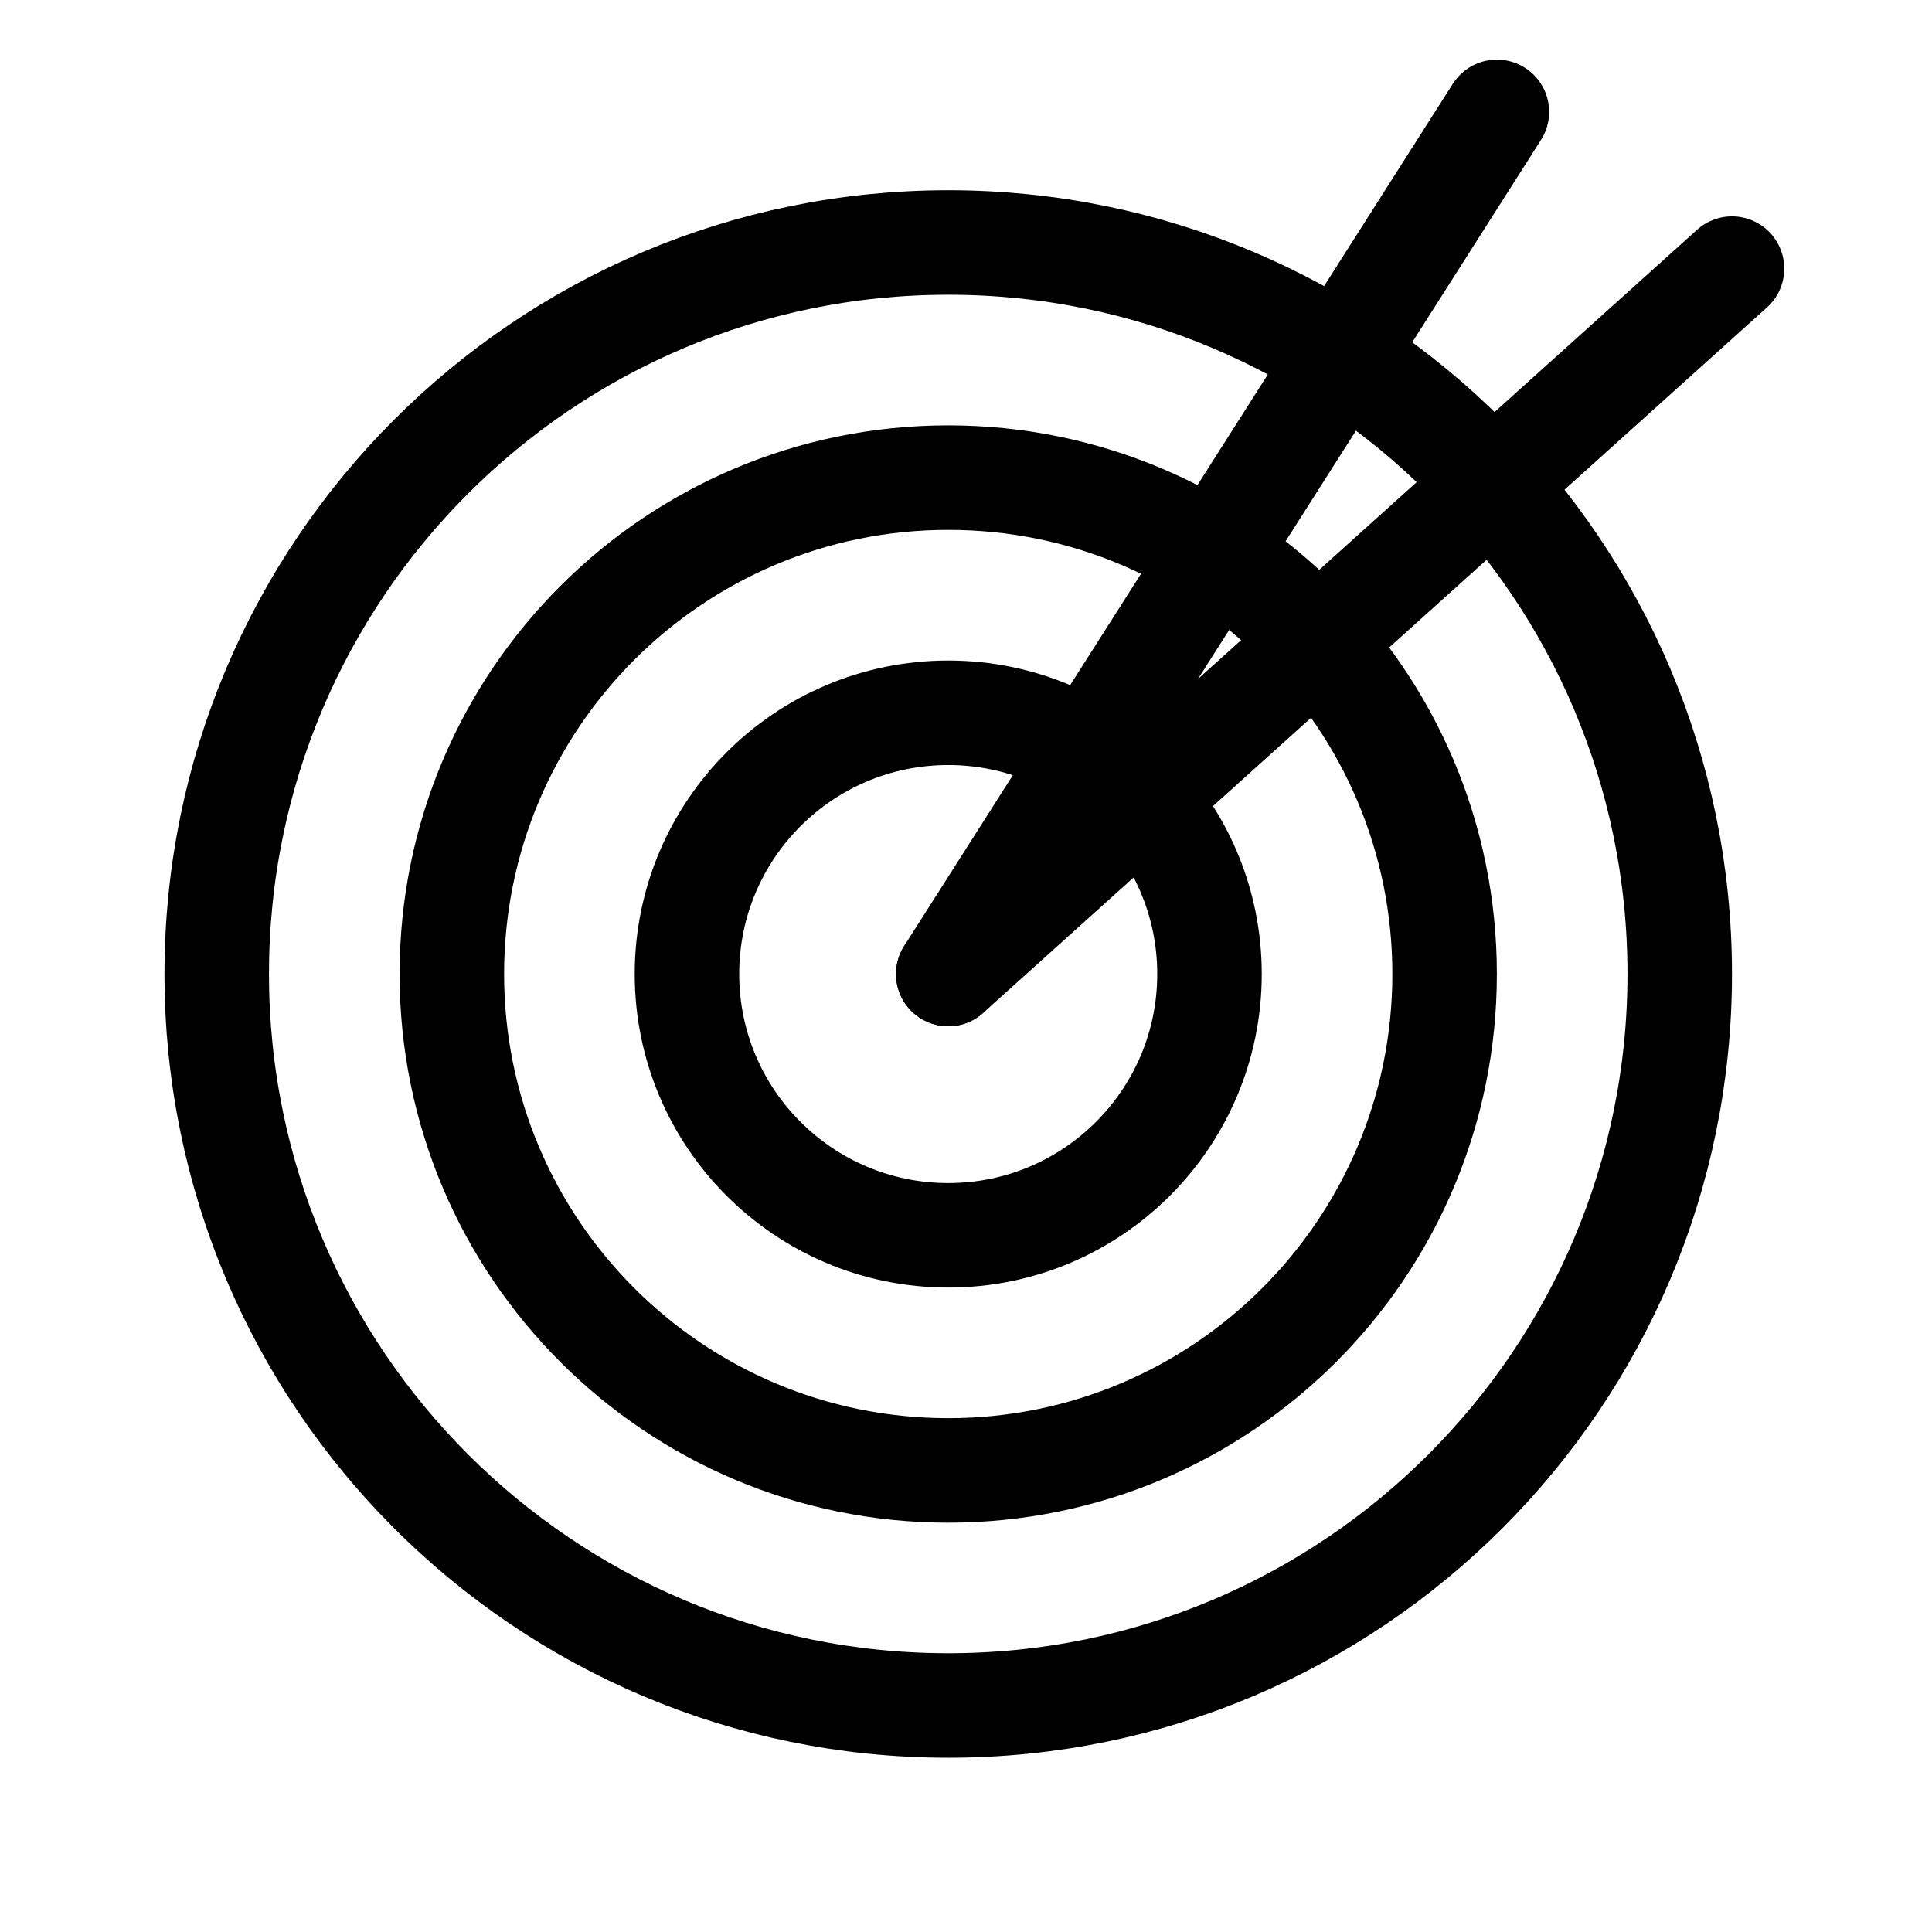 <svg width="33" height="33" viewBox="0 0 33 33" fill="none" xmlns="http://www.w3.org/2000/svg">
<path d="M16.197 29.131C23.097 29.131 28.691 23.537 28.691 16.636C28.691 9.736 23.097 4.142 16.197 4.142C9.296 4.142 3.702 9.736 3.702 16.636C3.702 23.537 9.296 29.131 16.197 29.131Z" stroke="black" stroke-width="1.785"/>
<path d="M16.197 25.116C20.879 25.116 24.675 21.319 24.675 16.637C24.675 11.954 20.879 8.158 16.197 8.158C11.514 8.158 7.718 11.954 7.718 16.637C7.718 21.319 11.514 25.116 16.197 25.116Z" stroke="black" stroke-width="1.785"/>
<path d="M16.197 21.1C18.661 21.1 20.659 19.102 20.659 16.637C20.659 14.173 18.661 12.175 16.197 12.175C13.732 12.175 11.734 14.173 11.734 16.637C11.734 19.102 13.732 21.1 16.197 21.1Z" stroke="black" stroke-width="1.785"/>
<path d="M16.197 16.637L29.584 4.588" stroke="black" stroke-width="1.785" stroke-linecap="round"/>
<path d="M16.197 16.637L25.568 1.911" stroke="black" stroke-width="1.785" stroke-linecap="round"/>
</svg>
